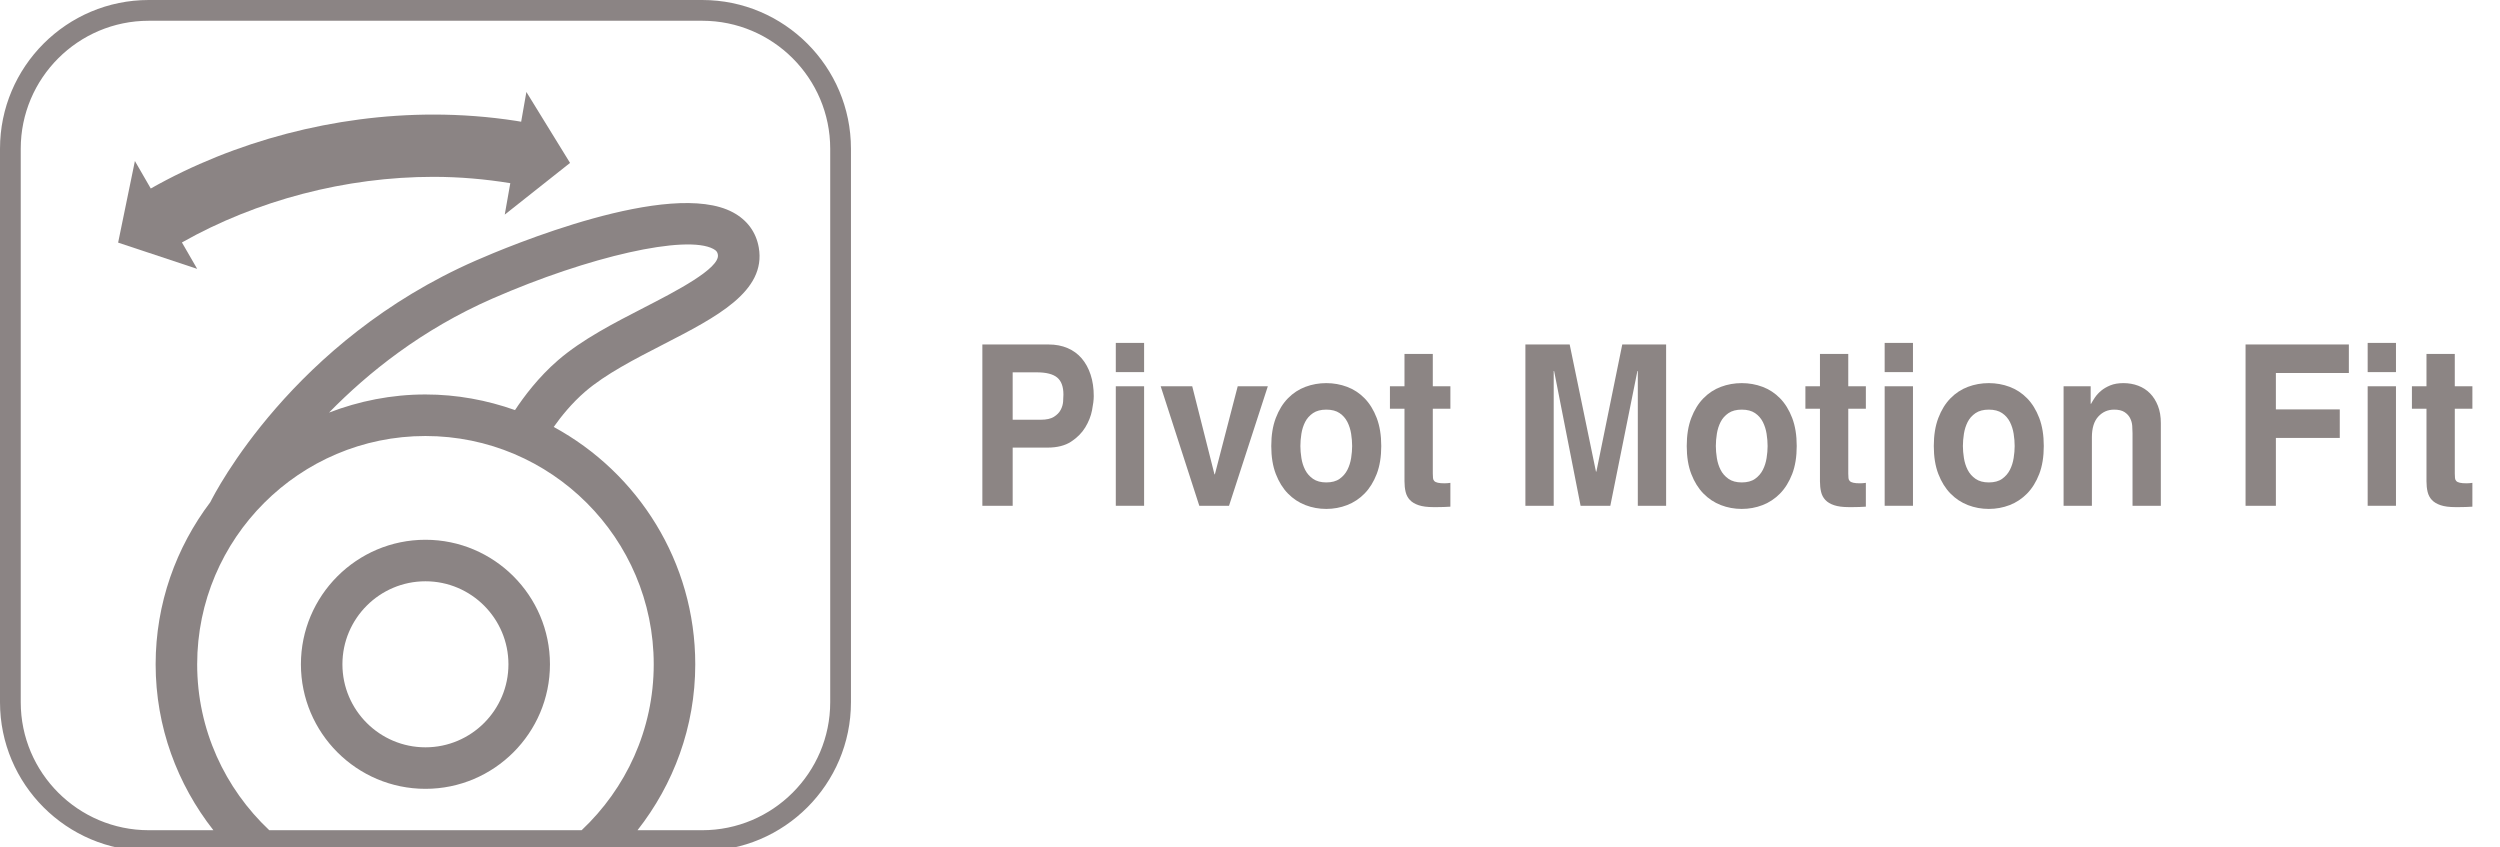 <?xml version="1.0" encoding="utf-8"?>
<!-- Generator: Adobe Illustrator 15.0.0, SVG Export Plug-In . SVG Version: 6.00 Build 0)  -->
<!DOCTYPE svg PUBLIC "-//W3C//DTD SVG 1.1//EN" "http://www.w3.org/Graphics/SVG/1.1/DTD/svg11.dtd">
<svg version="1.1" xmlns="http://www.w3.org/2000/svg" xmlns:xlink="http://www.w3.org/1999/xlink" x="0px" y="0px" width="295px"
	 height="100px" viewBox="0 0 295 100" enable-background="new 0 0 295 100" xml:space="preserve">
<g id="Layer_1">
	<g>
		<g>
			<defs>
				<polyline id="SVGID_1_" points="294.977,100.414 0,100.414 0,0 294.977,0 				"/>
			</defs>
			<clipPath id="SVGID_2_">
				<use xlink:href="#SVGID_1_"  overflow="visible"/>
			</clipPath>
			<path clip-path="url(#SVGID_2_)" fill="#8B8484" d="M100.413,17.55C100.413,7.873,92.539,0,82.86,0H17.553
				C7.871,0,0,7.873,0,17.55v65.313c0,9.678,7.871,17.551,17.553,17.551H82.86c9.679,0,17.553-7.873,17.553-17.551V17.55z
				 M68.633,97.965h-36.86c-5.22-4.916-8.507-11.859-8.507-19.576c0-14.854,12.084-26.94,26.938-26.94
				c14.852,0,26.936,12.086,26.936,26.94C77.14,86.105,73.854,93.049,68.633,97.965 M38.826,48.685
				c4.619-4.726,10.962-9.81,19.279-13.453c11.423-4.998,22.881-7.572,26.071-5.857c0.387,0.207,0.487,0.396,0.533,0.675
				c0.286,1.622-5.089,4.385-8.644,6.213c-3.631,1.868-7.387,3.799-10.219,6.246c-2.308,1.993-4.033,4.303-5.075,5.881
				c-3.312-1.172-6.858-1.843-10.567-1.843C46.191,46.547,42.365,47.326,38.826,48.685 M97.965,82.863
				c0,8.326-6.778,15.102-15.105,15.102h-7.633c4.244-5.408,6.814-12.186,6.814-19.576c0-12.084-6.763-22.613-16.703-28.007
				c0.869-1.235,2.131-2.805,3.709-4.166c2.39-2.065,5.881-3.86,9.257-5.594c6.239-3.209,12.132-6.238,11.232-11.412
				c-0.315-1.815-1.37-3.25-3.044-4.149c-7.418-3.992-26.586,4.035-30.349,5.686C34.518,40.213,25.344,58.193,24.82,59.25
				c-4.032,5.334-6.455,11.951-6.455,19.139c0,7.392,2.571,14.168,6.815,19.576h-7.627c-8.329,0-15.106-6.775-15.106-15.102V17.55
				c0-8.328,6.777-15.101,15.106-15.101H82.86c8.327,0,15.105,6.773,15.105,15.101V82.863z"/>
		</g>
		<g>
			<defs>
				<polyline id="SVGID_3_" points="294.977,100.414 0,100.414 0,0 294.977,0 				"/>
			</defs>
			<clipPath id="SVGID_4_">
				<use xlink:href="#SVGID_3_"  overflow="visible"/>
			</clipPath>
			<path clip-path="url(#SVGID_4_)" fill="#8B8484" d="M50.204,63.693c-8.104,0-14.696,6.592-14.696,14.695
				c0,8.102,6.592,14.694,14.696,14.694c8.099,0,14.691-6.594,14.691-14.694C64.895,70.285,58.303,63.693,50.204,63.693
				 M50.204,88.184c-5.403,0-9.798-4.396-9.798-9.795c0-5.402,4.395-9.797,9.798-9.797c5.4,0,9.792,4.395,9.792,9.797
				C59.996,83.788,55.604,88.184,50.204,88.184"/>
		</g>
		<g>
			<defs>
				<polyline id="SVGID_5_" points="294.977,100.414 0,100.414 0,0 294.977,0 				"/>
			</defs>
			<clipPath id="SVGID_6_">
				<use xlink:href="#SVGID_5_"  overflow="visible"/>
			</clipPath>
			<path clip-path="url(#SVGID_6_)" fill="#8B8484" d="M61.497,14.363c-0.208-0.035-0.414-0.07-0.619-0.104
				c-3.178-0.492-6.447-0.74-9.735-0.74h-0.004h-0.001c-11.594,0-23.416,3.104-33.347,8.725L15.918,19l-1.979,9.629l9.327,3.097
				l-1.799-3.117c8.83-4.988,19.345-7.742,29.671-7.742c3.078,0,6.124,0.266,9.077,0.748l-0.655,3.709l7.706-6.1l-5.153-8.371
				L61.497,14.363z"/>
		</g>
	</g>
	<g>
		<g>
			<defs>
				<polyline id="SVGID_7_" points="294.977,100.414 0,100.414 0,0 294.977,0 				"/>
			</defs>
			<clipPath id="SVGID_8_">
				<use xlink:href="#SVGID_7_"  overflow="visible"/>
			</clipPath>
		</g>
		<g>
			<defs>
				<polyline id="SVGID_9_" points="294.977,100.414 0,100.414 0,0 294.977,0 				"/>
			</defs>
			<clipPath id="SVGID_10_">
				<use xlink:href="#SVGID_9_"  overflow="visible"/>
			</clipPath>
		</g>
		<g>
			<defs>
				<polyline id="SVGID_11_" points="294.977,100.414 0,100.414 0,0 294.977,0 				"/>
			</defs>
			<clipPath id="SVGID_12_">
				<use xlink:href="#SVGID_11_"  overflow="visible"/>
			</clipPath>
		</g>
		<g>
			<defs>
				<polyline id="SVGID_13_" points="294.977,100.414 0,100.414 0,0 294.977,0 				"/>
			</defs>
			<clipPath id="SVGID_14_">
				<use xlink:href="#SVGID_13_"  overflow="visible"/>
			</clipPath>
		</g>
		<g>
			<defs>
				<polyline id="SVGID_15_" points="294.977,100.414 0,100.414 0,0 294.977,0 				"/>
			</defs>
			<clipPath id="SVGID_16_">
				<use xlink:href="#SVGID_15_"  overflow="visible"/>
			</clipPath>
		</g>
		<g>
			<defs>
				<polyline id="SVGID_17_" points="294.977,100.414 0,100.414 0,0 294.977,0 				"/>
			</defs>
			<clipPath id="SVGID_18_">
				<use xlink:href="#SVGID_17_"  overflow="visible"/>
			</clipPath>
		</g>
		<g>
			<defs>
				<polyline id="SVGID_19_" points="294.977,100.414 0,100.414 0,0 294.977,0 				"/>
			</defs>
			<clipPath id="SVGID_20_">
				<use xlink:href="#SVGID_19_"  overflow="visible"/>
			</clipPath>
		</g>
		<g>
			<defs>
				<polyline id="SVGID_21_" points="294.977,100.414 0,100.414 0,0 294.977,0 				"/>
			</defs>
			<clipPath id="SVGID_22_">
				<use xlink:href="#SVGID_21_"  overflow="visible"/>
			</clipPath>
		</g>
		<g>
			<defs>
				<polyline id="SVGID_23_" points="294.977,100.414 0,100.414 0,0 294.977,0 				"/>
			</defs>
			<clipPath id="SVGID_24_">
				<use xlink:href="#SVGID_23_"  overflow="visible"/>
			</clipPath>
		</g>
		<g>
			<defs>
				<polyline id="SVGID_25_" points="294.977,100.414 0,100.414 0,0 294.977,0 				"/>
			</defs>
			<clipPath id="SVGID_26_">
				<use xlink:href="#SVGID_25_"  overflow="visible"/>
			</clipPath>
		</g>
		<g>
			<defs>
				<polyline id="SVGID_27_" points="294.977,100.414 0,100.414 0,0 294.977,0 				"/>
			</defs>
			<clipPath id="SVGID_28_">
				<use xlink:href="#SVGID_27_"  overflow="visible"/>
			</clipPath>
		</g>
		<g>
			<defs>
				<polyline id="SVGID_29_" points="294.977,100.414 0,100.414 0,0 294.977,0 				"/>
			</defs>
			<clipPath id="SVGID_30_">
				<use xlink:href="#SVGID_29_"  overflow="visible"/>
			</clipPath>
		</g>
		<g>
			<defs>
				<polyline id="SVGID_31_" points="294.977,100.414 0,100.414 0,0 294.977,0 				"/>
			</defs>
			<clipPath id="SVGID_32_">
				<use xlink:href="#SVGID_31_"  overflow="visible"/>
			</clipPath>
		</g>
		<g>
			<defs>
				<polyline id="SVGID_33_" points="294.977,100.414 0,100.414 0,0 294.977,0 				"/>
			</defs>
			<clipPath id="SVGID_34_">
				<use xlink:href="#SVGID_33_"  overflow="visible"/>
			</clipPath>
		</g>
		<g>
			<defs>
				<polyline id="SVGID_35_" points="294.977,100.414 0,100.414 0,0 294.977,0 				"/>
			</defs>
			<clipPath id="SVGID_36_">
				<use xlink:href="#SVGID_35_"  overflow="visible"/>
			</clipPath>
		</g>
		<g>
			<defs>
				<polyline id="SVGID_37_" points="294.977,100.414 0,100.414 0,0 294.977,0 				"/>
			</defs>
			<clipPath id="SVGID_38_">
				<use xlink:href="#SVGID_37_"  overflow="visible"/>
			</clipPath>
		</g>
		<g>
			<defs>
				<polyline id="SVGID_39_" points="294.977,100.414 0,100.414 0,0 294.977,0 				"/>
			</defs>
			<clipPath id="SVGID_40_">
				<use xlink:href="#SVGID_39_"  overflow="visible"/>
			</clipPath>
		</g>
	</g>
	<path fill="none" d="M294.977,100.414"/>
	<path fill="none" d="M294.977,0"/>
	<path fill="none" d="M294.977,100.414"/>
	<path fill="none" d="M294.977,0"/>
	<path fill="none" d="M294.977,100.414"/>
	<path fill="none" d="M294.977,0"/>
	<path fill="none" d="M294.977,100.414"/>
	<path fill="none" d="M294.977,0"/>
	<path fill="none" d="M294.977,100.414"/>
	<path fill="none" d="M294.977,0"/>
	<path fill="none" d="M294.977,100.414"/>
	<path fill="none" d="M294.977,0"/>
	<path fill="none" d="M294.977,100.414"/>
	<path fill="none" d="M294.977,0"/>
	<path fill="none" d="M294.977,100.414"/>
	<path fill="none" d="M294.977,0"/>
	<path fill="none" d="M294.977,100.414"/>
	<path fill="none" d="M294.977,0"/>
	<path fill="none" d="M294.977,100.414"/>
	<path fill="none" d="M294.977,0"/>
	<path fill="none" d="M294.977,100.414"/>
	<path fill="none" d="M294.977,0"/>
	<path fill="none" d="M294.977,100.414"/>
	<path fill="none" d="M294.977,0"/>
	<path fill="none" d="M294.977,100.414"/>
	<path fill="none" d="M294.977,0"/>
	<path fill="none" d="M294.977,100.414"/>
	<path fill="none" d="M294.977,0"/>
	<path fill="none" d="M294.977,100.414"/>
	<path fill="none" d="M294.977,0"/>
	<path fill="none" d="M294.977,100.414"/>
	<path fill="none" d="M294.977,0"/>
	<path fill="none" d="M294.977,100.414"/>
	<path fill="none" d="M294.977,0"/>
	<path fill="none" d="M294.977,100.414"/>
	<path fill="none" d="M294.977,0"/>
	<path fill="none" d="M294.977,100.414"/>
	<path fill="none" d="M294.977,0"/>
	<line fill="none" x1="294.977" y1="0" x2="294.977" y2="100.414"/>
</g>
<g id="Layer_2_copy_2">
	<g>
		<path fill="#8C8584" d="M119.497,59.682h-3.579V40.649h7.825c0.827,0,1.57,0.142,2.23,0.424s1.217,0.689,1.67,1.219
			c0.454,0.53,0.803,1.171,1.05,1.922c0.247,0.751,0.37,1.595,0.37,2.532c0,0.424-0.068,0.98-0.203,1.67
			c-0.135,0.689-0.402,1.361-0.799,2.015c-0.398,0.653-0.955,1.215-1.67,1.683c-0.715,0.469-1.646,0.703-2.791,0.703h-4.104V59.682z
			 M122.813,49.529c0.668,0,1.185-0.115,1.55-0.345c0.366-0.229,0.632-0.503,0.799-0.822c0.167-0.318,0.263-0.645,0.286-0.981
			c0.024-0.335,0.036-0.609,0.036-0.821c0-0.937-0.247-1.608-0.74-2.015c-0.493-0.406-1.296-0.61-2.41-0.61h-2.839v5.593H122.813z"
			/>
		<path fill="#8C8584" d="M135.004,40.463v3.446h-3.34v-3.446H135.004z M131.664,45.58h3.34v14.102h-3.34V45.58z"/>
		<path fill="#8C8584" d="M149.604,45.58l-4.58,14.102h-3.507l-4.557-14.102h3.722l2.625,10.391h0.047l2.696-10.391H149.604z"/>
		<path fill="#8C8584" d="M162.451,55.931c-0.358,0.928-0.836,1.696-1.432,2.307c-0.597,0.609-1.285,1.064-2.064,1.365
			c-0.779,0.3-1.598,0.45-2.457,0.45c-0.858,0-1.678-0.15-2.457-0.45c-0.779-0.301-1.467-0.756-2.063-1.365
			c-0.597-0.61-1.073-1.379-1.431-2.307c-0.358-0.928-0.537-2.027-0.537-3.3s0.179-2.377,0.537-3.314
			c0.357-0.936,0.834-1.709,1.431-2.319c0.597-0.609,1.284-1.06,2.063-1.352c0.779-0.292,1.599-0.438,2.457-0.438
			c0.859,0,1.678,0.146,2.457,0.438c0.779,0.292,1.468,0.742,2.064,1.352c0.596,0.61,1.073,1.383,1.432,2.319
			c0.357,0.937,0.537,2.042,0.537,3.314S162.809,55.003,162.451,55.931z M159.434,51.186c-0.08-0.503-0.228-0.967-0.441-1.392
			c-0.215-0.424-0.521-0.772-0.919-1.047c-0.397-0.273-0.923-0.411-1.575-0.411c-0.636,0-1.156,0.137-1.563,0.411
			c-0.405,0.274-0.715,0.623-0.93,1.047c-0.215,0.425-0.362,0.889-0.441,1.392c-0.08,0.504-0.119,0.985-0.119,1.445
			c0,0.441,0.039,0.914,0.119,1.418c0.079,0.504,0.227,0.968,0.441,1.392s0.524,0.777,0.93,1.061
			c0.406,0.282,0.927,0.424,1.563,0.424c0.652,0,1.178-0.142,1.575-0.424c0.397-0.283,0.704-0.637,0.919-1.061
			c0.214-0.424,0.361-0.888,0.441-1.392c0.078-0.504,0.119-0.977,0.119-1.418C159.553,52.171,159.512,51.689,159.434,51.186z"/>
		<path fill="#8C8584" d="M169.071,45.58h2.075v2.651h-2.075v7.66c0,0.213,0.008,0.39,0.024,0.53
			c0.016,0.142,0.066,0.257,0.154,0.345c0.088,0.089,0.227,0.155,0.418,0.199c0.19,0.044,0.453,0.066,0.787,0.066
			c0.111,0,0.223-0.005,0.334-0.014s0.23-0.021,0.357-0.04v2.811c-0.271,0.017-0.533,0.03-0.787,0.039s-0.518,0.014-0.787,0.014
			h-0.43c-0.715,0-1.297-0.075-1.741-0.226c-0.446-0.149-0.792-0.357-1.038-0.623c-0.246-0.265-0.414-0.583-0.501-0.954
			s-0.132-0.786-0.132-1.246V48.23h-1.717V45.58h1.717v-3.817h3.341V45.58z"/>
		<path fill="#8C8584" d="M196.602,40.649v19.033h-3.34V43.777h-0.048l-3.196,15.905h-3.508l-3.125-15.905h-0.047v15.905h-3.341
			V40.649h5.225l3.102,15.003h0.048l3.054-15.003H196.602z"/>
		<path fill="#8C8584" d="M211.477,55.931c-0.358,0.928-0.835,1.696-1.432,2.307c-0.597,0.609-1.285,1.064-2.063,1.365
			c-0.779,0.3-1.599,0.45-2.458,0.45c-0.858,0-1.678-0.15-2.457-0.45c-0.779-0.301-1.467-0.756-2.063-1.365
			c-0.597-0.61-1.073-1.379-1.432-2.307c-0.357-0.928-0.536-2.027-0.536-3.3s0.179-2.377,0.536-3.314
			c0.358-0.936,0.835-1.709,1.432-2.319c0.597-0.609,1.284-1.06,2.063-1.352c0.779-0.292,1.599-0.438,2.457-0.438
			c0.859,0,1.679,0.146,2.458,0.438c0.778,0.292,1.467,0.742,2.063,1.352c0.597,0.61,1.073,1.383,1.432,2.319
			c0.357,0.937,0.536,2.042,0.536,3.314S211.834,55.003,211.477,55.931z M208.458,51.186c-0.079-0.503-0.227-0.967-0.441-1.392
			c-0.215-0.424-0.521-0.772-0.918-1.047c-0.398-0.273-0.923-0.411-1.575-0.411c-0.636,0-1.156,0.137-1.563,0.411
			c-0.405,0.274-0.716,0.623-0.93,1.047c-0.215,0.425-0.362,0.889-0.441,1.392c-0.08,0.504-0.12,0.985-0.12,1.445
			c0,0.441,0.04,0.914,0.12,1.418c0.079,0.504,0.227,0.968,0.441,1.392c0.214,0.424,0.524,0.777,0.93,1.061
			c0.406,0.282,0.927,0.424,1.563,0.424c0.652,0,1.177-0.142,1.575-0.424c0.397-0.283,0.703-0.637,0.918-1.061
			s0.362-0.888,0.441-1.392c0.08-0.504,0.119-0.977,0.119-1.418C208.577,52.171,208.538,51.689,208.458,51.186z"/>
		<path fill="#8C8584" d="M218.096,45.58h2.076v2.651h-2.076v7.66c0,0.213,0.008,0.39,0.024,0.53
			c0.016,0.142,0.067,0.257,0.155,0.345c0.087,0.089,0.227,0.155,0.417,0.199c0.191,0.044,0.453,0.066,0.787,0.066
			c0.111,0,0.223-0.005,0.334-0.014s0.23-0.021,0.358-0.04v2.811c-0.271,0.017-0.533,0.03-0.787,0.039
			c-0.255,0.009-0.518,0.014-0.788,0.014h-0.429c-0.716,0-1.297-0.075-1.742-0.226c-0.445-0.149-0.791-0.357-1.037-0.623
			c-0.247-0.265-0.414-0.583-0.501-0.954c-0.088-0.371-0.132-0.786-0.132-1.246V48.23h-1.718V45.58h1.718v-3.817h3.34V45.58z"/>
		<path fill="#8C8584" d="M225.73,40.463v3.446h-3.34v-3.446H225.73z M222.391,45.58h3.34v14.102h-3.34V45.58z"/>
		<path fill="#8C8584" d="M240.63,55.931c-0.358,0.928-0.835,1.696-1.432,2.307c-0.597,0.609-1.285,1.064-2.063,1.365
			c-0.779,0.3-1.599,0.45-2.458,0.45c-0.858,0-1.678-0.15-2.457-0.45c-0.779-0.301-1.467-0.756-2.063-1.365
			c-0.597-0.61-1.073-1.379-1.432-2.307c-0.357-0.928-0.536-2.027-0.536-3.3s0.179-2.377,0.536-3.314
			c0.358-0.936,0.835-1.709,1.432-2.319c0.597-0.609,1.284-1.06,2.063-1.352c0.779-0.292,1.599-0.438,2.457-0.438
			c0.859,0,1.679,0.146,2.458,0.438c0.778,0.292,1.467,0.742,2.063,1.352c0.597,0.61,1.073,1.383,1.432,2.319
			c0.357,0.937,0.536,2.042,0.536,3.314S240.987,55.003,240.63,55.931z M237.611,51.186c-0.079-0.503-0.227-0.967-0.441-1.392
			c-0.215-0.424-0.521-0.772-0.918-1.047c-0.398-0.273-0.923-0.411-1.575-0.411c-0.636,0-1.156,0.137-1.563,0.411
			c-0.405,0.274-0.716,0.623-0.93,1.047c-0.215,0.425-0.362,0.889-0.441,1.392c-0.08,0.504-0.12,0.985-0.12,1.445
			c0,0.441,0.04,0.914,0.12,1.418c0.079,0.504,0.227,0.968,0.441,1.392c0.214,0.424,0.524,0.777,0.93,1.061
			c0.406,0.282,0.927,0.424,1.563,0.424c0.652,0,1.177-0.142,1.575-0.424c0.397-0.283,0.703-0.637,0.918-1.061
			s0.362-0.888,0.441-1.392c0.08-0.504,0.119-0.977,0.119-1.418C237.73,52.171,237.691,51.689,237.611,51.186z"/>
		<path fill="#8C8584" d="M254.979,59.682h-3.341V51.12c0-0.266-0.012-0.558-0.035-0.875c-0.024-0.318-0.107-0.618-0.251-0.901
			c-0.143-0.283-0.361-0.521-0.656-0.716c-0.294-0.194-0.703-0.292-1.229-0.292c-0.747,0-1.371,0.274-1.872,0.822
			s-0.752,1.361-0.752,2.438v8.085h-3.34V45.58h3.196v2.067h0.048c0.111-0.212,0.263-0.459,0.453-0.742
			c0.191-0.282,0.434-0.547,0.729-0.795c0.294-0.248,0.655-0.459,1.085-0.636s0.946-0.265,1.551-0.265
			c0.62,0,1.201,0.102,1.741,0.305c0.541,0.204,1.006,0.504,1.396,0.901c0.389,0.397,0.699,0.888,0.93,1.471
			s0.347,1.264,0.347,2.041V59.682z"/>
		<path fill="#8C8584" d="M268.554,51.677v8.005h-3.578V40.649h12.19v3.367h-8.612v4.294h7.539v3.367H268.554z"/>
		<path fill="#8C8584" d="M282.725,40.463v3.446h-3.34v-3.446H282.725z M279.385,45.58h3.34v14.102h-3.34V45.58z"/>
		<path fill="#8C8584" d="M289.666,45.58h2.076v2.651h-2.076v7.66c0,0.213,0.008,0.39,0.024,0.53
			c0.016,0.142,0.067,0.257,0.155,0.345c0.087,0.089,0.227,0.155,0.417,0.199c0.191,0.044,0.453,0.066,0.787,0.066
			c0.111,0,0.223-0.005,0.334-0.014s0.23-0.021,0.358-0.04v2.811c-0.271,0.017-0.533,0.03-0.787,0.039
			c-0.255,0.009-0.518,0.014-0.788,0.014h-0.429c-0.716,0-1.297-0.075-1.742-0.226c-0.445-0.149-0.791-0.357-1.037-0.623
			c-0.247-0.265-0.414-0.583-0.501-0.954c-0.088-0.371-0.132-0.786-0.132-1.246V48.23h-1.718V45.58h1.718v-3.817h3.34V45.58z"/>
	</g>
</g>
</svg>
